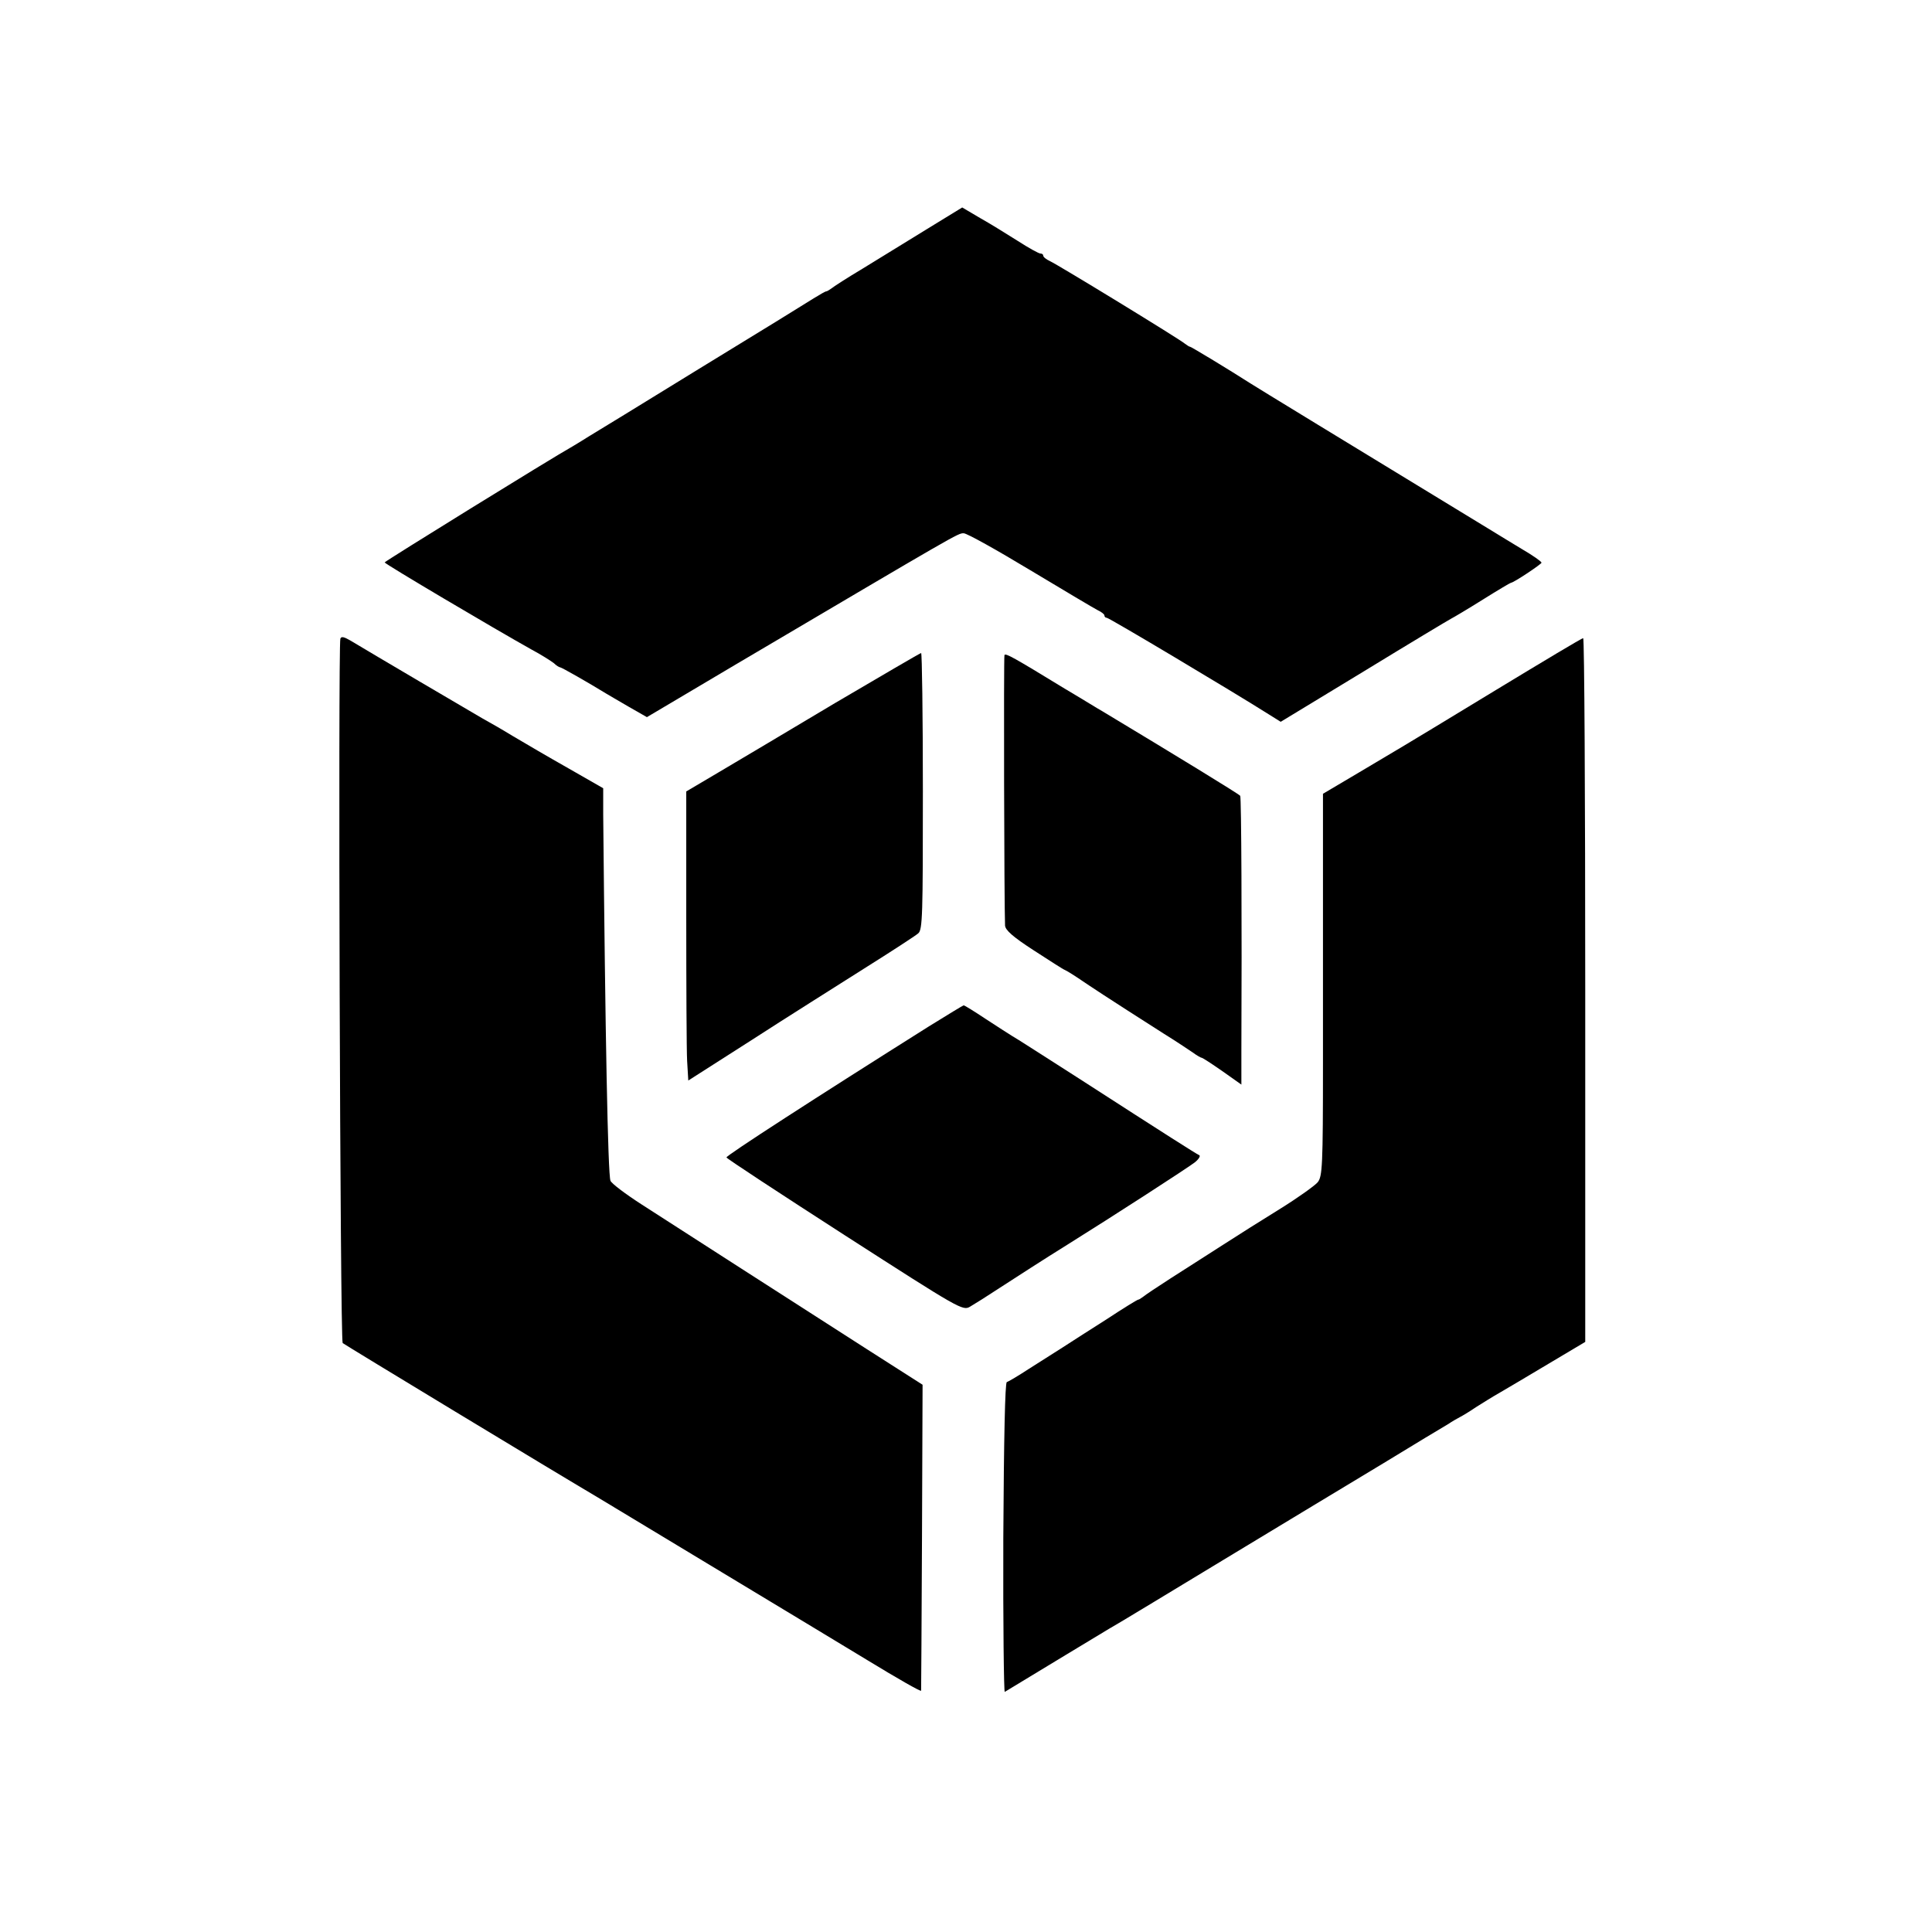 <?xml version="1.0" standalone="no"?>
<!DOCTYPE svg PUBLIC "-//W3C//DTD SVG 20010904//EN"
 "http://www.w3.org/TR/2001/REC-SVG-20010904/DTD/svg10.dtd">
<svg version="1.0" xmlns="http://www.w3.org/2000/svg"
 width="663pt" height="663pt" viewBox="0 0 663 663"
 preserveAspectRatio="xMidYMid meet">
<g transform="translate(0,663) scale(0.1,-0.1)"
fill="#000000" stroke="none">
<path d="M3178 5842 c-67 -41 -166 -102 -218 -134 -52 -31 -100 -62 -107 -68
-7 -5 -15 -10 -18 -10 -3 0 -22 -11 -43 -24 -20 -13 -197 -122 -392 -241 -195
-120 -366 -225 -380 -233 -14 -9 -37 -23 -52 -32 -80 -45 -647 -396 -648 -400
0 -5 377 -228 504 -299 34 -18 68 -40 77 -47 8 -8 18 -14 21 -14 5 0 96 -52
158 -90 8 -5 43 -25 77 -45 l63 -36 307 182 c766 452 760 449 780 449 11 0
113 -57 229 -127 115 -69 219 -131 231 -137 13 -6 23 -14 23 -18 0 -5 4 -8 8
-8 8 0 437 -256 557 -332 l40 -25 285 173 c157 96 292 177 300 181 8 4 57 33
108 65 51 32 95 58 97 58 9 0 105 64 105 69 0 4 -30 25 -66 46 -36 22 -78 47
-92 56 -535 326 -814 496 -842 514 -67 43 -202 125 -206 125 -3 0 -10 5 -17
10 -15 14 -434 270 -464 284 -13 6 -23 14 -23 19 0 4 -4 7 -10 7 -5 0 -40 19
-77 43 -38 24 -96 60 -130 79 l-61 36 -124 -76z"/>
<path d="M1168 4438 c-8 -28 -1 -2409 8 -2417 7 -6 730 -444 876 -530 15 -9
176 -106 358 -216 182 -110 343 -207 358 -216 15 -9 109 -66 210 -127 100 -61
182 -108 183 -104 0 4 2 242 3 528 l2 522 -191 122 c-104 67 -298 191 -430
276 -132 85 -286 184 -342 220 -56 36 -105 73 -108 82 -9 20 -18 511 -25 1257
l0 90 -96 55 c-130 74 -139 80 -214 124 -36 22 -83 49 -105 61 -38 22 -385
226 -451 266 -24 14 -33 16 -36 7z"/>
<path d="M5135 4263 c-159 -97 -302 -183 -317 -192 -15 -9 -84 -50 -153 -91
l-125 -74 0 -271 c0 -148 0 -443 0 -655 0 -351 -2 -387 -18 -407 -9 -11 -66
-52 -127 -90 -60 -37 -152 -95 -203 -128 -51 -33 -130 -83 -175 -112 -45 -29
-87 -57 -94 -63 -7 -5 -14 -10 -17 -10 -3 0 -52 -30 -108 -67 -57 -36 -125
-80 -153 -98 -27 -17 -79 -50 -115 -73 -35 -23 -69 -43 -75 -45 -6 -2 -10
-189 -12 -535 -1 -293 2 -530 5 -528 99 60 335 203 357 216 17 9 192 115 390
235 198 120 447 270 553 334 105 64 204 124 220 133 15 10 34 21 42 25 8 4 33
19 55 34 22 14 59 37 82 50 23 13 98 58 167 99 l126 75 0 1208 c0 664 -3 1207
-7 1207 -5 0 -138 -80 -298 -177z"/>
<path d="M2865 4217 c-159 -95 -339 -202 -400 -238 l-110 -65 0 -429 c0 -237
1 -460 3 -496 l4 -67 216 138 c119 77 294 187 387 246 94 59 177 113 186 121
15 12 16 64 16 488 0 261 -3 475 -6 474 -3 0 -136 -78 -296 -172z"/>
<path d="M3447 4382 c-3 -6 -1 -858 2 -928 1 -16 27 -39 98 -85 54 -35 102
-66 108 -68 5 -2 28 -16 50 -31 37 -25 86 -58 290 -188 39 -24 82 -53 97 -63
15 -11 29 -19 32 -19 3 0 35 -21 71 -46 l65 -46 0 114 c2 445 0 871 -4 877 -4
6 -225 141 -476 292 -8 4 -64 39 -125 75 -180 110 -204 123 -208 116z"/>
<path d="M3188 3108 c-389 -245 -697 -444 -695 -450 1 -4 184 -124 406 -267
395 -254 405 -260 430 -245 14 8 60 37 101 64 65 42 145 94 235 150 154 96
415 265 435 281 14 11 21 23 15 25 -11 5 -107 66 -414 264 -116 74 -218 140
-228 145 -10 6 -50 32 -90 58 -39 26 -73 47 -76 47 -2 0 -56 -33 -119 -72z"/>
</g>
</svg>
